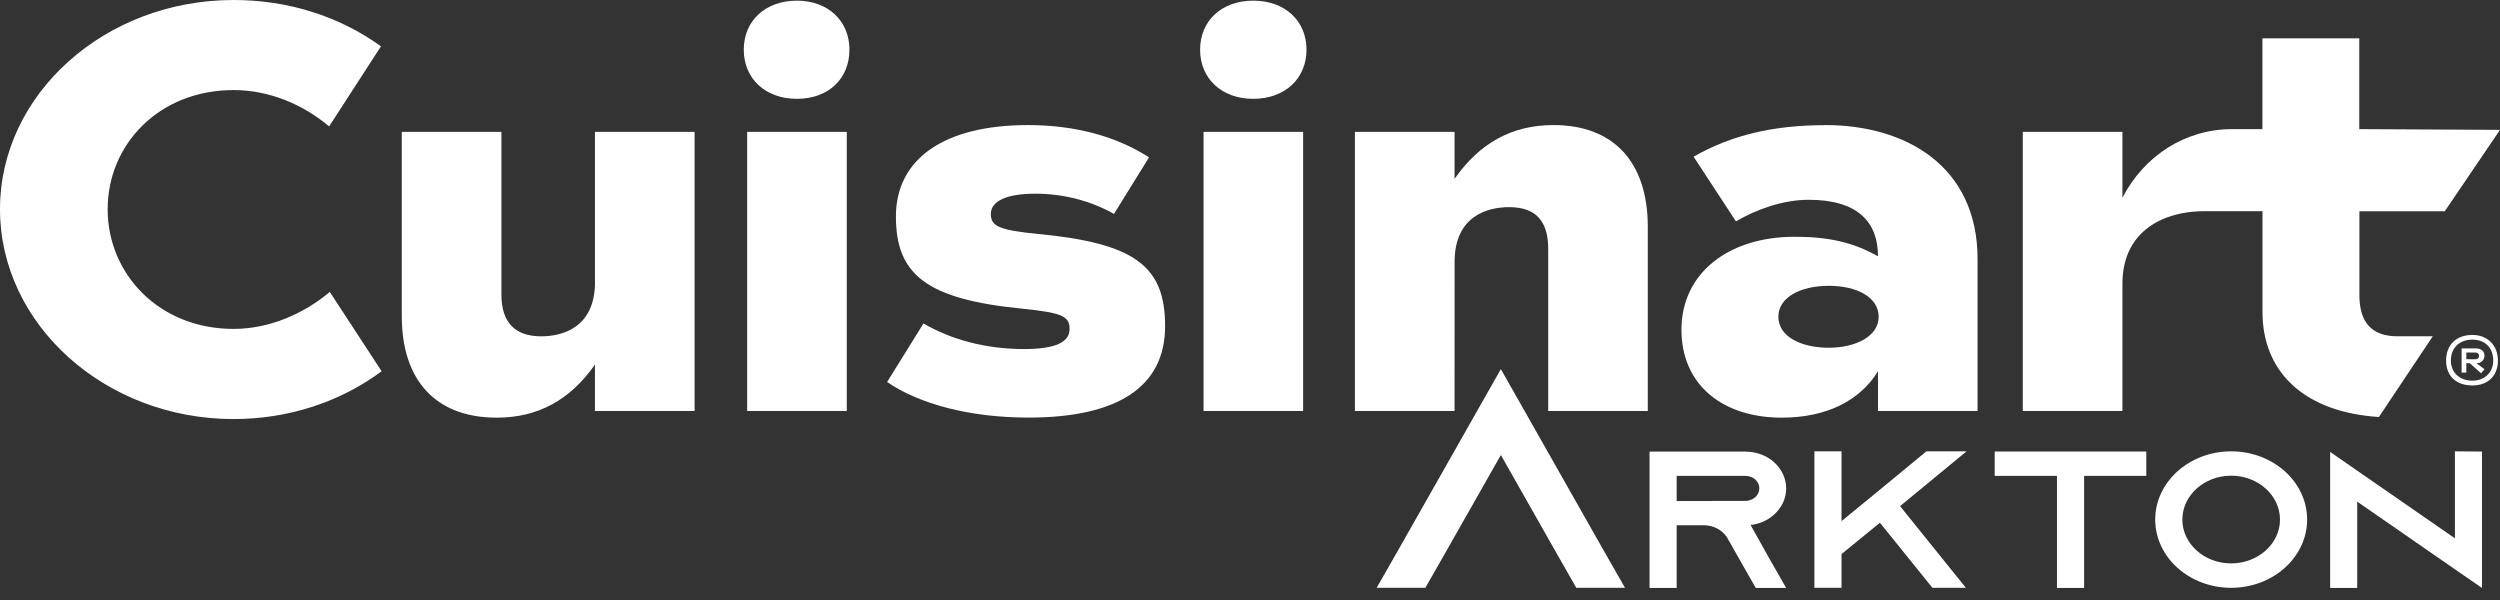 <?xml version="1.0" encoding="UTF-8"?>
<svg xmlns="http://www.w3.org/2000/svg" width="304" height="73" viewBox="0 0 304 73" fill="none">
  <rect x="0" y="0" width="304" height="73" fill="#333333" stroke="none"/>
  <g clip-path="url(#clip0_2846_19526)">
    <path d="M299.905 43.679V42.865H300.969C301.291 42.865 301.452 43.026 301.452 43.277C301.452 43.527 301.291 43.688 300.969 43.688M301.21 44.171C301.702 44.171 302.113 43.759 302.113 43.268C302.113 42.695 301.702 42.364 301.049 42.364H299.333V45.306H299.905V44.162H300.316L301.702 45.387L302.113 44.895L301.13 44.162H301.21V44.171ZM300.638 46.29C299.091 46.29 298.027 45.306 298.027 43.84C298.027 42.284 299.091 41.3 300.638 41.3C302.185 41.3 303.177 42.284 303.177 43.84C303.177 45.306 302.122 46.29 300.638 46.29ZM300.638 40.728C298.671 40.728 297.446 41.953 297.446 43.84C297.446 45.727 298.68 46.871 300.638 46.871C302.596 46.871 303.75 45.637 303.75 43.84C303.75 42.043 302.525 40.728 300.638 40.728ZM286.886 25.689H297.285L304 15.791L286.886 15.701V4.658H275.11V15.701H271.426C265.695 15.701 260.706 18.974 258.086 24.044V16.032H245.97V49.974H258.086V34.514C258.086 27.969 263.245 25.68 267.993 25.68H275.119V37.947C275.119 45.226 280.189 50.126 289.273 50.707L295.828 40.889H291.491C288.46 40.889 286.904 39.253 286.904 35.9V25.68L286.886 25.689ZM222.383 42.284C218.949 42.284 216.249 40.898 216.249 38.52C216.249 36.141 218.958 34.755 222.383 34.755C225.807 34.755 228.445 36.15 228.445 38.52C228.445 40.889 225.664 42.284 222.383 42.284ZM96.907 0.08C93.062 0.08 90.443 2.53 90.443 6.044C90.443 9.558 93.062 12.017 96.907 12.017C100.752 12.017 103.291 9.558 103.291 6.044C103.291 2.53 100.681 0.08 96.907 0.08ZM90.854 49.974H102.97V16.032H90.854V49.974ZM146.353 49.974H158.46V16.032H146.353V49.974ZM28.398 39.995C19.314 39.995 13.09 33.289 13.09 25.438C13.09 17.588 19.314 10.953 28.398 10.953C32.824 10.953 36.91 12.751 40.022 15.37L46.326 5.633C41.247 1.967 35.033 0 28.398 0C12.759 0 0 11.445 0 25.438C0 39.432 12.759 50.957 28.398 50.957C35.033 50.957 41.336 48.91 46.406 45.145L40.102 35.498C37 38.108 32.815 39.995 28.398 39.995ZM72.354 34.273C72.354 39.834 68.42 40.898 65.8 40.898C62.608 40.898 60.972 39.181 60.972 35.828V16.032H48.856V38.439C48.856 46.299 53.032 50.787 60.399 50.787C65.389 50.787 69.323 48.659 72.345 44.332V49.974H84.461V16.032H72.345V34.273H72.354ZM152.398 0.08C148.553 0.08 145.933 2.53 145.933 6.044C145.933 9.558 148.553 12.017 152.398 12.017C156.243 12.017 158.871 9.558 158.871 6.044C158.871 2.53 156.252 0.08 152.398 0.08ZM221.98 15.218C215.596 15.218 210.517 16.443 205.939 19.054L211.089 26.914C213.629 25.438 216.821 24.294 219.933 24.294C225.905 24.294 228.364 26.994 228.364 31.17C225.333 29.444 222.311 28.791 218.216 28.791C210.106 28.791 204.464 33.289 204.464 40.075C204.464 46.862 209.534 50.787 216.66 50.787C222.061 50.787 226.156 48.749 228.364 45.145V49.974H240.471V31.492C240.471 20.118 231.637 15.209 221.98 15.209" fill="white"></path>
    <path d="M176.88 31.823C176.88 26.261 180.895 25.188 183.506 25.188C186.707 25.188 188.263 26.833 188.263 30.258V49.974H200.37V27.558C200.37 19.779 196.274 15.209 188.907 15.209C183.837 15.209 179.903 17.409 176.872 21.755V16.032H164.756V49.974H176.872" fill="white"></path>
    <path d="M126.298 28.461C121.551 27.978 120.486 27.558 120.486 26.011C120.486 24.464 122.364 23.552 125.887 23.552C129.41 23.552 132.683 24.455 135.463 26.011L139.72 19.135C135.794 16.604 130.796 15.209 124.984 15.209C114.835 15.209 108.943 19.296 108.943 26.332C108.943 33.369 112.627 36.392 124.331 37.536C129.07 38.028 130.063 38.43 130.063 39.986C130.063 41.622 128.346 42.445 124.492 42.445C119.914 42.445 115.649 41.3 112.296 39.333L107.87 46.451C111.804 49.142 117.947 50.778 125.064 50.778C135.946 50.778 141.678 47.023 141.678 39.655C141.678 32.288 137.913 29.587 126.289 28.452" fill="white"></path>
    <path d="M197.598 71.478H191.678L188.969 66.73L182.504 55.33L176.031 66.73L173.322 71.478H167.402L170.112 66.73L182.504 44.886L194.888 66.73" fill="white"></path>
    <path d="M212.244 60.909C212.485 60.909 212.718 60.864 212.932 60.766C213.54 60.525 213.934 59.979 213.934 59.389C213.934 58.844 213.621 58.468 213.433 58.298C213.227 58.11 212.825 57.869 212.244 57.869H203.883V60.927M215.507 68.536L217.197 71.496H213.504L211.814 68.536L210.053 65.433L209.972 65.29C209.391 64.441 208.363 63.869 207.174 63.869H203.883V71.505H200.584V54.918H212.244C213.612 54.918 214.855 55.41 215.749 56.224C216.652 57.055 217.197 58.164 217.197 59.398C217.197 61.195 216.008 62.76 214.3 63.475C213.853 63.663 213.37 63.788 212.87 63.833L215.507 68.554V68.536Z" fill="white"></path>
    <path d="M231.048 61.544L239.05 71.478H234.982L228.598 63.565L223.93 67.374V71.478H220.631V54.883H223.93V63.368L226.648 61.142L229.098 59.13L234.249 54.883H239.131" fill="white"></path>
    <path d="M260.991 54.909V57.869H253.427V71.496H250.127V57.869H242.554V54.909" fill="white"></path>
    <path d="M277.248 63.18C277.248 60.239 274.583 57.842 271.311 57.842C268.038 57.842 265.374 60.239 265.374 63.18C265.374 66.122 268.038 68.509 271.311 68.509C274.583 68.509 277.248 66.113 277.248 63.18ZM280.547 63.18C280.547 67.749 276.407 71.478 271.311 71.478C266.214 71.478 262.074 67.758 262.074 63.18C262.074 58.602 266.214 54.883 271.311 54.883C276.407 54.883 280.547 58.602 280.547 63.18Z" fill="white"></path>
    <path d="M301.81 54.909V71.496L298.519 69.225L286.636 60.998V71.496H283.346V54.954L286.636 57.234L298.519 65.46V54.883" fill="white"></path>
  </g>
  <defs>
    <clipPath id="clip0_2846_19526">
      <rect width="304" height="71.496" fill="white"></rect>
    </clipPath>
  </defs>
</svg>
